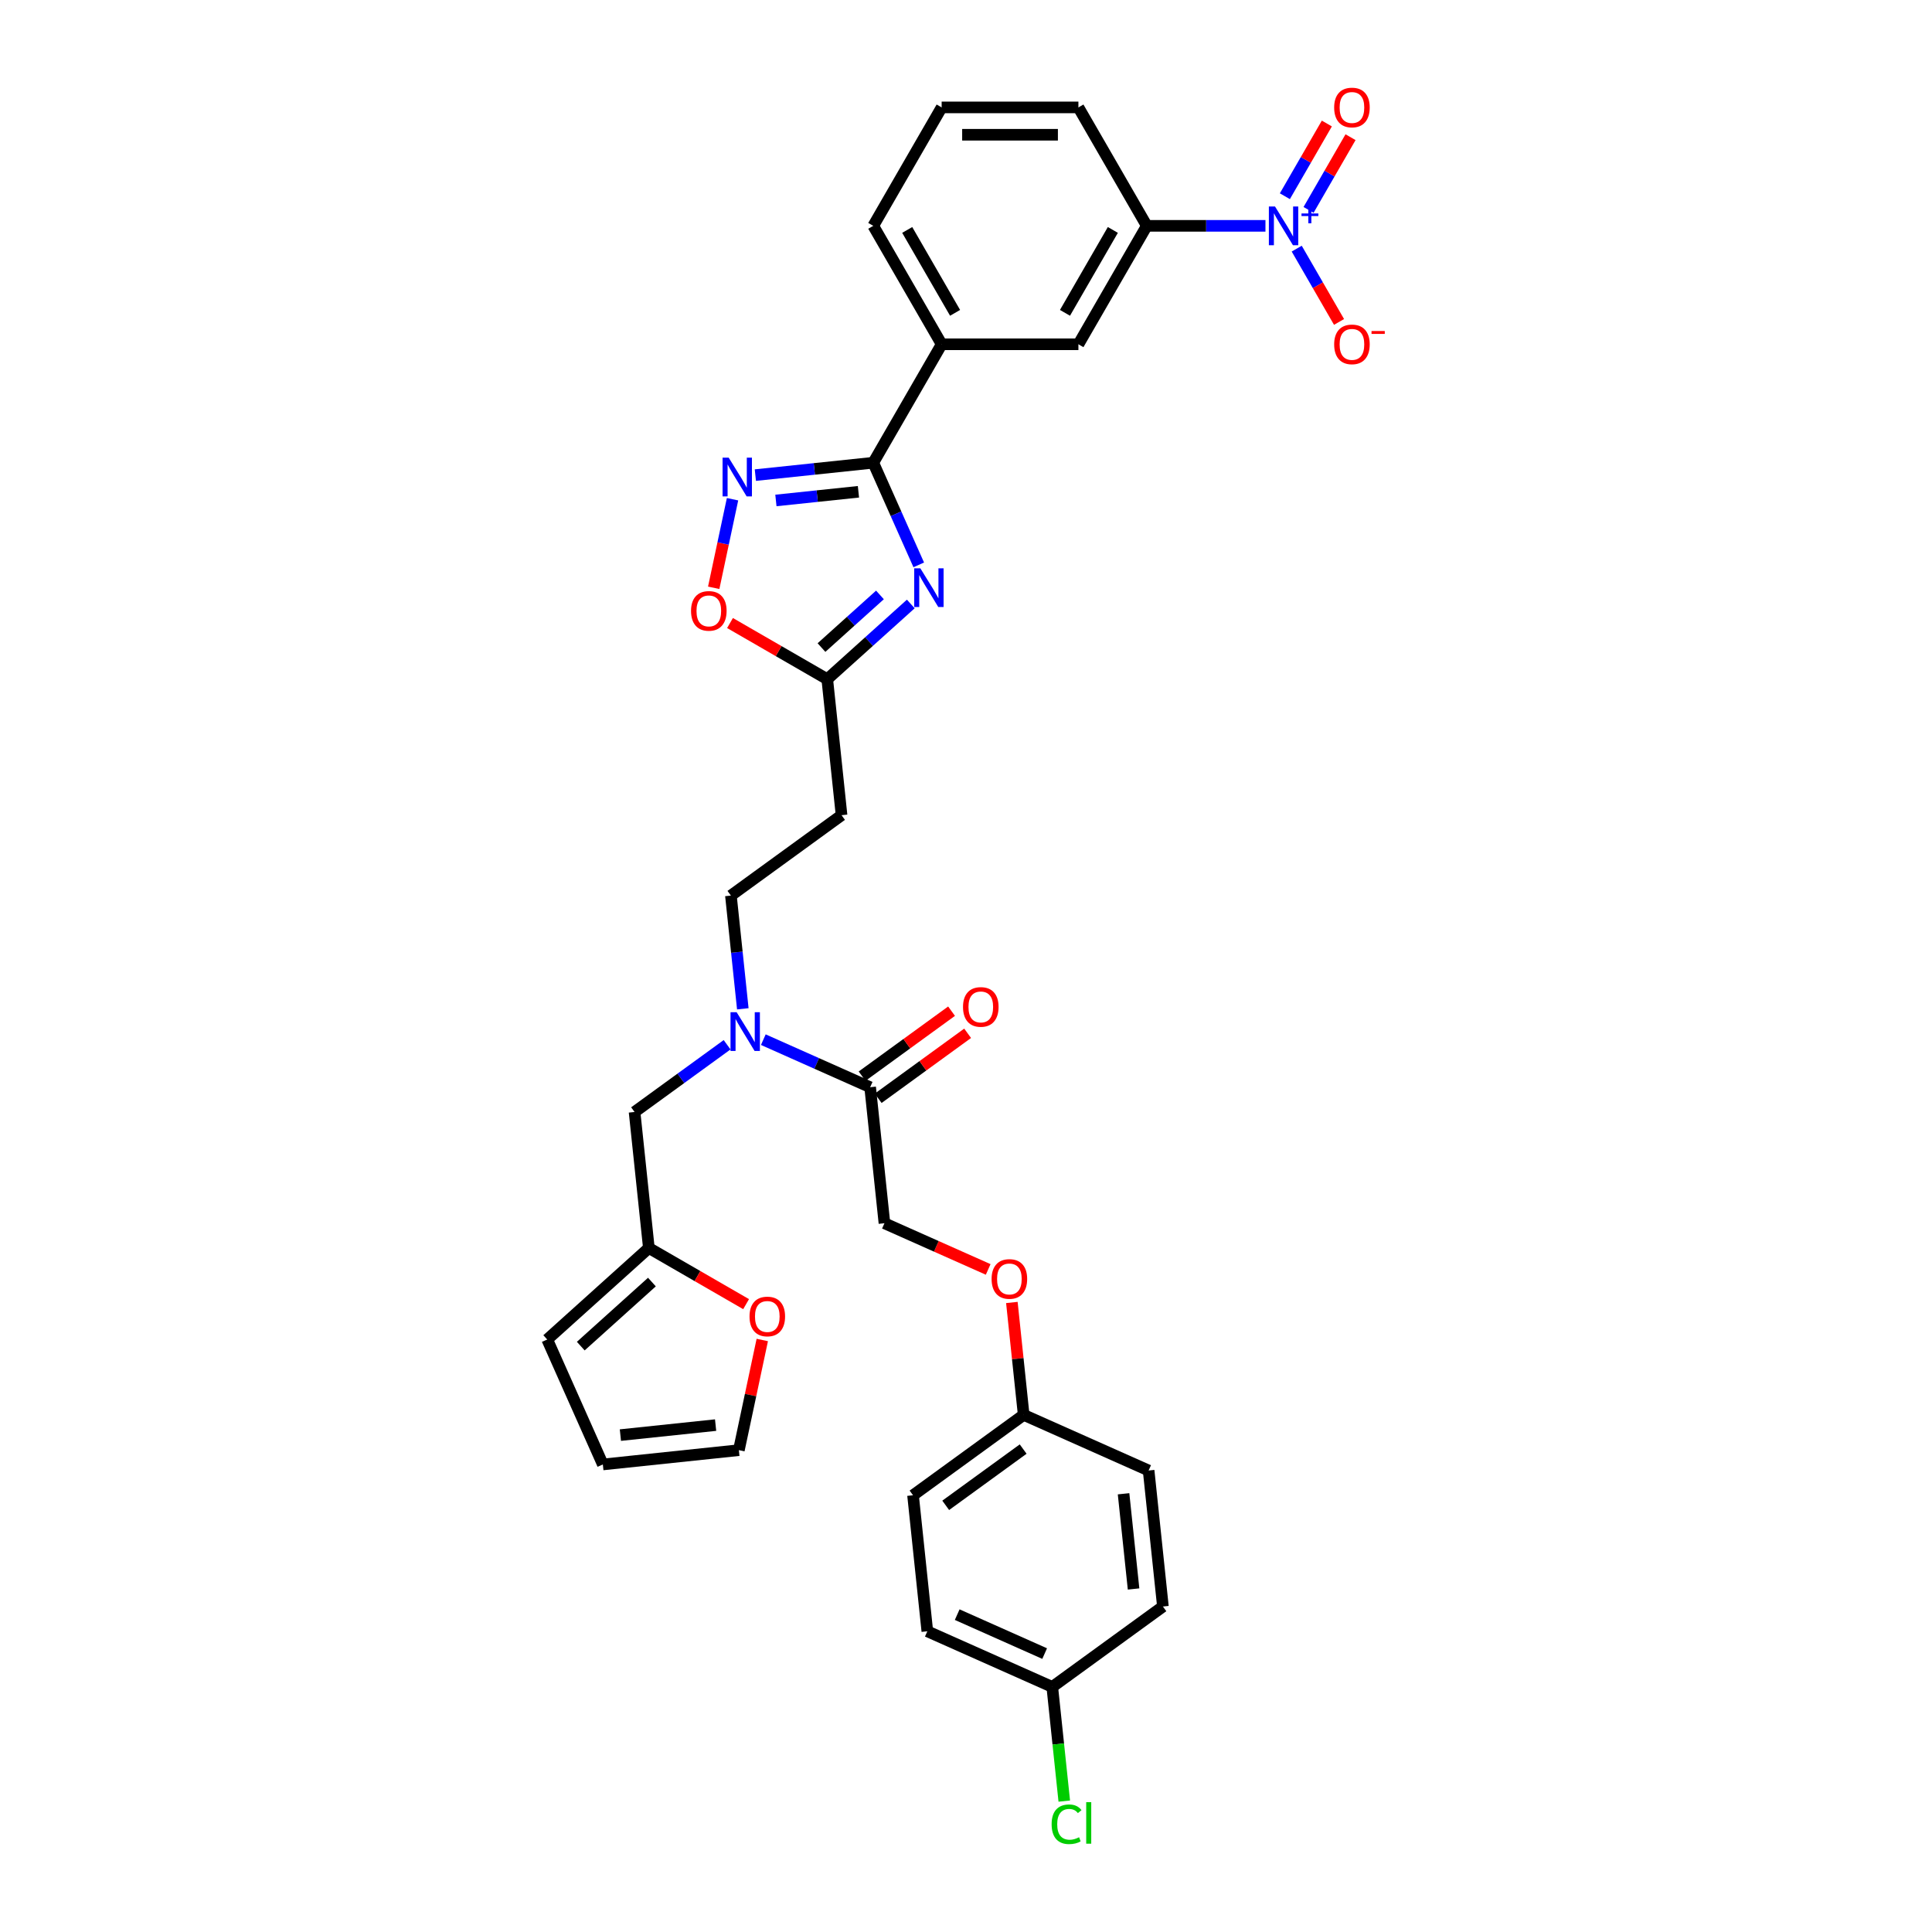 <?xml version='1.0' encoding='iso-8859-1'?>
<svg version='1.1' baseProfile='full'
              xmlns='http://www.w3.org/2000/svg'
                      xmlns:rdkit='http://www.rdkit.org/xml'
                      xmlns:xlink='http://www.w3.org/1999/xlink'
                  xml:space='preserve'
width='1000px' height='1000px' viewBox='0 0 1000 1000'>
<!-- END OF HEADER -->
<rect style='opacity:1.0;fill:#FFFFFF;stroke:none' width='1000' height='1000' x='0' y='0'> </rect>
<path class='bond-0' d='M 384.478,522.16 L 381.398,492.857' style='fill:none;fill-rule:evenodd;stroke:#0000FF;stroke-width:6px;stroke-linecap:butt;stroke-linejoin:miter;stroke-opacity:1' />
<path class='bond-0' d='M 381.398,492.857 L 378.318,463.553' style='fill:none;fill-rule:evenodd;stroke:#000000;stroke-width:6px;stroke-linecap:butt;stroke-linejoin:miter;stroke-opacity:1' />
<path class='bond-1' d='M 376.345,540.763 L 352.396,558.163' style='fill:none;fill-rule:evenodd;stroke:#0000FF;stroke-width:6px;stroke-linecap:butt;stroke-linejoin:miter;stroke-opacity:1' />
<path class='bond-1' d='M 352.396,558.163 L 328.448,575.563' style='fill:none;fill-rule:evenodd;stroke:#000000;stroke-width:6px;stroke-linecap:butt;stroke-linejoin:miter;stroke-opacity:1' />
<path class='bond-2' d='M 395.09,538.127 L 422.738,550.437' style='fill:none;fill-rule:evenodd;stroke:#0000FF;stroke-width:6px;stroke-linecap:butt;stroke-linejoin:miter;stroke-opacity:1' />
<path class='bond-2' d='M 422.738,550.437 L 450.386,562.746' style='fill:none;fill-rule:evenodd;stroke:#000000;stroke-width:6px;stroke-linecap:butt;stroke-linejoin:miter;stroke-opacity:1' />
<path class='bond-3' d='M 452.002,239.507 L 463.773,265.944' style='fill:none;fill-rule:evenodd;stroke:#000000;stroke-width:6px;stroke-linecap:butt;stroke-linejoin:miter;stroke-opacity:1' />
<path class='bond-3' d='M 463.773,265.944 L 475.544,292.382' style='fill:none;fill-rule:evenodd;stroke:#0000FF;stroke-width:6px;stroke-linecap:butt;stroke-linejoin:miter;stroke-opacity:1' />
<path class='bond-4' d='M 452.002,239.507 L 421.488,242.714' style='fill:none;fill-rule:evenodd;stroke:#000000;stroke-width:6px;stroke-linecap:butt;stroke-linejoin:miter;stroke-opacity:1' />
<path class='bond-4' d='M 421.488,242.714 L 390.973,245.921' style='fill:none;fill-rule:evenodd;stroke:#0000FF;stroke-width:6px;stroke-linecap:butt;stroke-linejoin:miter;stroke-opacity:1' />
<path class='bond-4' d='M 444.328,254.549 L 422.968,256.794' style='fill:none;fill-rule:evenodd;stroke:#000000;stroke-width:6px;stroke-linecap:butt;stroke-linejoin:miter;stroke-opacity:1' />
<path class='bond-4' d='M 422.968,256.794 L 401.607,259.039' style='fill:none;fill-rule:evenodd;stroke:#0000FF;stroke-width:6px;stroke-linecap:butt;stroke-linejoin:miter;stroke-opacity:1' />
<path class='bond-5' d='M 452.002,239.507 L 487.397,178.202' style='fill:none;fill-rule:evenodd;stroke:#000000;stroke-width:6px;stroke-linecap:butt;stroke-linejoin:miter;stroke-opacity:1' />
<path class='bond-6' d='M 471.422,312.615 L 449.805,332.079' style='fill:none;fill-rule:evenodd;stroke:#0000FF;stroke-width:6px;stroke-linecap:butt;stroke-linejoin:miter;stroke-opacity:1' />
<path class='bond-6' d='M 449.805,332.079 L 428.188,351.543' style='fill:none;fill-rule:evenodd;stroke:#000000;stroke-width:6px;stroke-linecap:butt;stroke-linejoin:miter;stroke-opacity:1' />
<path class='bond-6' d='M 455.464,307.933 L 440.332,321.557' style='fill:none;fill-rule:evenodd;stroke:#0000FF;stroke-width:6px;stroke-linecap:butt;stroke-linejoin:miter;stroke-opacity:1' />
<path class='bond-6' d='M 440.332,321.557 L 425.2,335.182' style='fill:none;fill-rule:evenodd;stroke:#000000;stroke-width:6px;stroke-linecap:butt;stroke-linejoin:miter;stroke-opacity:1' />
<path class='bond-7' d='M 428.188,351.543 L 403.022,337.013' style='fill:none;fill-rule:evenodd;stroke:#000000;stroke-width:6px;stroke-linecap:butt;stroke-linejoin:miter;stroke-opacity:1' />
<path class='bond-7' d='M 403.022,337.013 L 377.855,322.483' style='fill:none;fill-rule:evenodd;stroke:#FF0000;stroke-width:6px;stroke-linecap:butt;stroke-linejoin:miter;stroke-opacity:1' />
<path class='bond-8' d='M 428.188,351.543 L 435.587,421.944' style='fill:none;fill-rule:evenodd;stroke:#000000;stroke-width:6px;stroke-linecap:butt;stroke-linejoin:miter;stroke-opacity:1' />
<path class='bond-9' d='M 369.414,304.242 L 374.286,281.318' style='fill:none;fill-rule:evenodd;stroke:#FF0000;stroke-width:6px;stroke-linecap:butt;stroke-linejoin:miter;stroke-opacity:1' />
<path class='bond-9' d='M 374.286,281.318 L 379.159,258.395' style='fill:none;fill-rule:evenodd;stroke:#0000FF;stroke-width:6px;stroke-linecap:butt;stroke-linejoin:miter;stroke-opacity:1' />
<path class='bond-10' d='M 654.997,116.897 L 624.288,116.897' style='fill:none;fill-rule:evenodd;stroke:#0000FF;stroke-width:6px;stroke-linecap:butt;stroke-linejoin:miter;stroke-opacity:1' />
<path class='bond-10' d='M 624.288,116.897 L 593.58,116.897' style='fill:none;fill-rule:evenodd;stroke:#000000;stroke-width:6px;stroke-linecap:butt;stroke-linejoin:miter;stroke-opacity:1' />
<path class='bond-11' d='M 671.178,128.69 L 682.132,147.663' style='fill:none;fill-rule:evenodd;stroke:#0000FF;stroke-width:6px;stroke-linecap:butt;stroke-linejoin:miter;stroke-opacity:1' />
<path class='bond-11' d='M 682.132,147.663 L 693.086,166.635' style='fill:none;fill-rule:evenodd;stroke:#FF0000;stroke-width:6px;stroke-linecap:butt;stroke-linejoin:miter;stroke-opacity:1' />
<path class='bond-12' d='M 677.308,108.643 L 688.172,89.826' style='fill:none;fill-rule:evenodd;stroke:#0000FF;stroke-width:6px;stroke-linecap:butt;stroke-linejoin:miter;stroke-opacity:1' />
<path class='bond-12' d='M 688.172,89.826 L 699.036,71.009' style='fill:none;fill-rule:evenodd;stroke:#FF0000;stroke-width:6px;stroke-linecap:butt;stroke-linejoin:miter;stroke-opacity:1' />
<path class='bond-12' d='M 665.047,101.564 L 675.911,82.747' style='fill:none;fill-rule:evenodd;stroke:#0000FF;stroke-width:6px;stroke-linecap:butt;stroke-linejoin:miter;stroke-opacity:1' />
<path class='bond-12' d='M 675.911,82.747 L 686.775,63.93' style='fill:none;fill-rule:evenodd;stroke:#FF0000;stroke-width:6px;stroke-linecap:butt;stroke-linejoin:miter;stroke-opacity:1' />
<path class='bond-13' d='M 593.58,116.897 L 558.185,178.202' style='fill:none;fill-rule:evenodd;stroke:#000000;stroke-width:6px;stroke-linecap:butt;stroke-linejoin:miter;stroke-opacity:1' />
<path class='bond-13' d='M 576.01,119.013 L 551.234,161.927' style='fill:none;fill-rule:evenodd;stroke:#000000;stroke-width:6px;stroke-linecap:butt;stroke-linejoin:miter;stroke-opacity:1' />
<path class='bond-14' d='M 593.58,116.897 L 558.185,55.592' style='fill:none;fill-rule:evenodd;stroke:#000000;stroke-width:6px;stroke-linecap:butt;stroke-linejoin:miter;stroke-opacity:1' />
<path class='bond-15' d='M 558.185,178.202 L 487.397,178.202' style='fill:none;fill-rule:evenodd;stroke:#000000;stroke-width:6px;stroke-linecap:butt;stroke-linejoin:miter;stroke-opacity:1' />
<path class='bond-16' d='M 487.397,178.202 L 452.002,116.897' style='fill:none;fill-rule:evenodd;stroke:#000000;stroke-width:6px;stroke-linecap:butt;stroke-linejoin:miter;stroke-opacity:1' />
<path class='bond-16' d='M 494.348,161.927 L 469.572,119.013' style='fill:none;fill-rule:evenodd;stroke:#000000;stroke-width:6px;stroke-linecap:butt;stroke-linejoin:miter;stroke-opacity:1' />
<path class='bond-17' d='M 558.185,55.592 L 487.397,55.592' style='fill:none;fill-rule:evenodd;stroke:#000000;stroke-width:6px;stroke-linecap:butt;stroke-linejoin:miter;stroke-opacity:1' />
<path class='bond-17' d='M 547.567,69.749 L 498.015,69.749' style='fill:none;fill-rule:evenodd;stroke:#000000;stroke-width:6px;stroke-linecap:butt;stroke-linejoin:miter;stroke-opacity:1' />
<path class='bond-18' d='M 487.397,55.592 L 452.002,116.897' style='fill:none;fill-rule:evenodd;stroke:#000000;stroke-width:6px;stroke-linecap:butt;stroke-linejoin:miter;stroke-opacity:1' />
<path class='bond-19' d='M 335.847,645.964 L 328.448,575.563' style='fill:none;fill-rule:evenodd;stroke:#000000;stroke-width:6px;stroke-linecap:butt;stroke-linejoin:miter;stroke-opacity:1' />
<path class='bond-20' d='M 335.847,645.964 L 361.014,660.494' style='fill:none;fill-rule:evenodd;stroke:#000000;stroke-width:6px;stroke-linecap:butt;stroke-linejoin:miter;stroke-opacity:1' />
<path class='bond-20' d='M 361.014,660.494 L 386.18,675.023' style='fill:none;fill-rule:evenodd;stroke:#FF0000;stroke-width:6px;stroke-linecap:butt;stroke-linejoin:miter;stroke-opacity:1' />
<path class='bond-21' d='M 335.847,645.964 L 283.241,693.331' style='fill:none;fill-rule:evenodd;stroke:#000000;stroke-width:6px;stroke-linecap:butt;stroke-linejoin:miter;stroke-opacity:1' />
<path class='bond-21' d='M 337.43,663.59 L 300.605,696.747' style='fill:none;fill-rule:evenodd;stroke:#000000;stroke-width:6px;stroke-linecap:butt;stroke-linejoin:miter;stroke-opacity:1' />
<path class='bond-22' d='M 435.587,421.944 L 378.318,463.553' style='fill:none;fill-rule:evenodd;stroke:#000000;stroke-width:6px;stroke-linecap:butt;stroke-linejoin:miter;stroke-opacity:1' />
<path class='bond-23' d='M 394.555,693.576 L 388.495,722.088' style='fill:none;fill-rule:evenodd;stroke:#FF0000;stroke-width:6px;stroke-linecap:butt;stroke-linejoin:miter;stroke-opacity:1' />
<path class='bond-23' d='M 388.495,722.088 L 382.435,750.6' style='fill:none;fill-rule:evenodd;stroke:#000000;stroke-width:6px;stroke-linecap:butt;stroke-linejoin:miter;stroke-opacity:1' />
<path class='bond-24' d='M 283.241,693.331 L 312.033,758' style='fill:none;fill-rule:evenodd;stroke:#000000;stroke-width:6px;stroke-linecap:butt;stroke-linejoin:miter;stroke-opacity:1' />
<path class='bond-25' d='M 382.435,750.6 L 312.033,758' style='fill:none;fill-rule:evenodd;stroke:#000000;stroke-width:6px;stroke-linecap:butt;stroke-linejoin:miter;stroke-opacity:1' />
<path class='bond-25' d='M 370.395,737.63 L 321.114,742.81' style='fill:none;fill-rule:evenodd;stroke:#000000;stroke-width:6px;stroke-linecap:butt;stroke-linejoin:miter;stroke-opacity:1' />
<path class='bond-26' d='M 454.547,568.473 L 477.696,551.655' style='fill:none;fill-rule:evenodd;stroke:#000000;stroke-width:6px;stroke-linecap:butt;stroke-linejoin:miter;stroke-opacity:1' />
<path class='bond-26' d='M 477.696,551.655 L 500.844,534.836' style='fill:none;fill-rule:evenodd;stroke:#FF0000;stroke-width:6px;stroke-linecap:butt;stroke-linejoin:miter;stroke-opacity:1' />
<path class='bond-26' d='M 446.226,557.019 L 469.374,540.201' style='fill:none;fill-rule:evenodd;stroke:#000000;stroke-width:6px;stroke-linecap:butt;stroke-linejoin:miter;stroke-opacity:1' />
<path class='bond-26' d='M 469.374,540.201 L 492.523,523.383' style='fill:none;fill-rule:evenodd;stroke:#FF0000;stroke-width:6px;stroke-linecap:butt;stroke-linejoin:miter;stroke-opacity:1' />
<path class='bond-27' d='M 450.386,562.746 L 457.786,633.148' style='fill:none;fill-rule:evenodd;stroke:#000000;stroke-width:6px;stroke-linecap:butt;stroke-linejoin:miter;stroke-opacity:1' />
<path class='bond-28' d='M 511.483,657.055 L 484.634,645.101' style='fill:none;fill-rule:evenodd;stroke:#FF0000;stroke-width:6px;stroke-linecap:butt;stroke-linejoin:miter;stroke-opacity:1' />
<path class='bond-28' d='M 484.634,645.101 L 457.786,633.148' style='fill:none;fill-rule:evenodd;stroke:#000000;stroke-width:6px;stroke-linecap:butt;stroke-linejoin:miter;stroke-opacity:1' />
<path class='bond-29' d='M 523.739,674.158 L 526.797,703.25' style='fill:none;fill-rule:evenodd;stroke:#FF0000;stroke-width:6px;stroke-linecap:butt;stroke-linejoin:miter;stroke-opacity:1' />
<path class='bond-29' d='M 526.797,703.25 L 529.854,732.341' style='fill:none;fill-rule:evenodd;stroke:#000000;stroke-width:6px;stroke-linecap:butt;stroke-linejoin:miter;stroke-opacity:1' />
<path class='bond-30' d='M 529.854,732.341 L 594.523,761.134' style='fill:none;fill-rule:evenodd;stroke:#000000;stroke-width:6px;stroke-linecap:butt;stroke-linejoin:miter;stroke-opacity:1' />
<path class='bond-31' d='M 529.854,732.341 L 472.585,773.95' style='fill:none;fill-rule:evenodd;stroke:#000000;stroke-width:6px;stroke-linecap:butt;stroke-linejoin:miter;stroke-opacity:1' />
<path class='bond-31' d='M 529.586,750.036 L 489.497,779.163' style='fill:none;fill-rule:evenodd;stroke:#000000;stroke-width:6px;stroke-linecap:butt;stroke-linejoin:miter;stroke-opacity:1' />
<path class='bond-32' d='M 544.653,873.144 L 479.984,844.351' style='fill:none;fill-rule:evenodd;stroke:#000000;stroke-width:6px;stroke-linecap:butt;stroke-linejoin:miter;stroke-opacity:1' />
<path class='bond-32' d='M 540.711,855.891 L 495.443,835.736' style='fill:none;fill-rule:evenodd;stroke:#000000;stroke-width:6px;stroke-linecap:butt;stroke-linejoin:miter;stroke-opacity:1' />
<path class='bond-33' d='M 544.653,873.144 L 547.759,902.695' style='fill:none;fill-rule:evenodd;stroke:#000000;stroke-width:6px;stroke-linecap:butt;stroke-linejoin:miter;stroke-opacity:1' />
<path class='bond-33' d='M 547.759,902.695 L 550.865,932.247' style='fill:none;fill-rule:evenodd;stroke:#00CC00;stroke-width:6px;stroke-linecap:butt;stroke-linejoin:miter;stroke-opacity:1' />
<path class='bond-34' d='M 544.653,873.144 L 601.923,831.535' style='fill:none;fill-rule:evenodd;stroke:#000000;stroke-width:6px;stroke-linecap:butt;stroke-linejoin:miter;stroke-opacity:1' />
<path class='bond-35' d='M 594.523,761.134 L 601.923,831.535' style='fill:none;fill-rule:evenodd;stroke:#000000;stroke-width:6px;stroke-linecap:butt;stroke-linejoin:miter;stroke-opacity:1' />
<path class='bond-35' d='M 581.553,773.174 L 586.733,822.455' style='fill:none;fill-rule:evenodd;stroke:#000000;stroke-width:6px;stroke-linecap:butt;stroke-linejoin:miter;stroke-opacity:1' />
<path class='bond-36' d='M 472.585,773.95 L 479.984,844.351' style='fill:none;fill-rule:evenodd;stroke:#000000;stroke-width:6px;stroke-linecap:butt;stroke-linejoin:miter;stroke-opacity:1' />
<path  class='atom-0' d='M 381.286 523.93
L 387.855 534.549
Q 388.507 535.596, 389.554 537.493
Q 390.602 539.39, 390.659 539.504
L 390.659 523.93
L 393.32 523.93
L 393.32 543.978
L 390.574 543.978
L 383.523 532.368
Q 382.702 531.009, 381.824 529.452
Q 380.975 527.894, 380.72 527.413
L 380.72 543.978
L 378.115 543.978
L 378.115 523.93
L 381.286 523.93
' fill='#0000FF'/>
<path  class='atom-2' d='M 476.363 294.152
L 482.932 304.77
Q 483.584 305.818, 484.631 307.715
Q 485.679 309.612, 485.736 309.726
L 485.736 294.152
L 488.397 294.152
L 488.397 314.199
L 485.651 314.199
L 478.6 302.59
Q 477.779 301.231, 476.901 299.674
Q 476.052 298.116, 475.797 297.635
L 475.797 314.199
L 473.192 314.199
L 473.192 294.152
L 476.363 294.152
' fill='#0000FF'/>
<path  class='atom-4' d='M 357.68 316.205
Q 357.68 311.391, 360.059 308.701
Q 362.437 306.011, 366.883 306.011
Q 371.328 306.011, 373.707 308.701
Q 376.086 311.391, 376.086 316.205
Q 376.086 321.075, 373.679 323.85
Q 371.272 326.597, 366.883 326.597
Q 362.466 326.597, 360.059 323.85
Q 357.68 321.103, 357.68 316.205
M 366.883 324.331
Q 369.941 324.331, 371.583 322.293
Q 373.254 320.226, 373.254 316.205
Q 373.254 312.269, 371.583 310.287
Q 369.941 308.277, 366.883 308.277
Q 363.825 308.277, 362.154 310.259
Q 360.512 312.241, 360.512 316.205
Q 360.512 320.254, 362.154 322.293
Q 363.825 324.331, 366.883 324.331
' fill='#FF0000'/>
<path  class='atom-5' d='M 377.169 236.882
L 383.739 247.501
Q 384.39 248.548, 385.438 250.446
Q 386.485 252.343, 386.542 252.456
L 386.542 236.882
L 389.204 236.882
L 389.204 256.93
L 386.457 256.93
L 379.406 245.321
Q 378.585 243.961, 377.707 242.404
Q 376.858 240.847, 376.603 240.365
L 376.603 256.93
L 373.998 256.93
L 373.998 236.882
L 377.169 236.882
' fill='#0000FF'/>
<path  class='atom-6' d='M 659.938 106.873
L 666.507 117.491
Q 667.158 118.539, 668.206 120.436
Q 669.253 122.333, 669.31 122.446
L 669.31 106.873
L 671.972 106.873
L 671.972 126.92
L 669.225 126.92
L 662.175 115.311
Q 661.353 113.952, 660.476 112.394
Q 659.626 110.837, 659.371 110.356
L 659.371 126.92
L 656.766 126.92
L 656.766 106.873
L 659.938 106.873
' fill='#0000FF'/>
<path  class='atom-6' d='M 673.654 110.487
L 677.186 110.487
L 677.186 106.768
L 678.756 106.768
L 678.756 110.487
L 682.381 110.487
L 682.381 111.832
L 678.756 111.832
L 678.756 115.57
L 677.186 115.57
L 677.186 111.832
L 673.654 111.832
L 673.654 110.487
' fill='#0000FF'/>
<path  class='atom-8' d='M 690.561 178.258
Q 690.561 173.445, 692.939 170.755
Q 695.318 168.065, 699.763 168.065
Q 704.209 168.065, 706.588 170.755
Q 708.966 173.445, 708.966 178.258
Q 708.966 183.129, 706.559 185.903
Q 704.152 188.65, 699.763 188.65
Q 695.346 188.65, 692.939 185.903
Q 690.561 183.157, 690.561 178.258
M 699.763 186.385
Q 702.822 186.385, 704.464 184.346
Q 706.134 182.279, 706.134 178.258
Q 706.134 174.322, 704.464 172.34
Q 702.822 170.33, 699.763 170.33
Q 696.705 170.33, 695.035 172.312
Q 693.392 174.294, 693.392 178.258
Q 693.392 182.307, 695.035 184.346
Q 696.705 186.385, 699.763 186.385
' fill='#FF0000'/>
<path  class='atom-8' d='M 709.9 171.337
L 716.759 171.337
L 716.759 172.832
L 709.9 172.832
L 709.9 171.337
' fill='#FF0000'/>
<path  class='atom-9' d='M 690.561 55.648
Q 690.561 50.834, 692.939 48.145
Q 695.318 45.455, 699.763 45.455
Q 704.209 45.455, 706.588 48.145
Q 708.966 50.834, 708.966 55.648
Q 708.966 60.518, 706.559 63.293
Q 704.152 66.04, 699.763 66.04
Q 695.346 66.04, 692.939 63.293
Q 690.561 60.547, 690.561 55.648
M 699.763 63.775
Q 702.822 63.775, 704.464 61.736
Q 706.134 59.669, 706.134 55.648
Q 706.134 51.712, 704.464 49.73
Q 702.822 47.72, 699.763 47.72
Q 696.705 47.72, 695.035 49.702
Q 693.392 51.684, 693.392 55.648
Q 693.392 59.697, 695.035 61.736
Q 696.705 63.775, 699.763 63.775
' fill='#FF0000'/>
<path  class='atom-18' d='M 387.95 681.415
Q 387.95 676.601, 390.328 673.911
Q 392.707 671.221, 397.152 671.221
Q 401.598 671.221, 403.977 673.911
Q 406.355 676.601, 406.355 681.415
Q 406.355 686.285, 403.948 689.06
Q 401.541 691.807, 397.152 691.807
Q 392.735 691.807, 390.328 689.06
Q 387.95 686.314, 387.95 681.415
M 397.152 689.542
Q 400.211 689.542, 401.853 687.503
Q 403.523 685.436, 403.523 681.415
Q 403.523 677.479, 401.853 675.497
Q 400.211 673.487, 397.152 673.487
Q 394.094 673.487, 392.424 675.469
Q 390.781 677.451, 390.781 681.415
Q 390.781 685.464, 392.424 687.503
Q 394.094 689.542, 397.152 689.542
' fill='#FF0000'/>
<path  class='atom-24' d='M 498.453 521.194
Q 498.453 516.381, 500.832 513.691
Q 503.21 511.001, 507.656 511.001
Q 512.101 511.001, 514.48 513.691
Q 516.858 516.381, 516.858 521.194
Q 516.858 526.065, 514.452 528.839
Q 512.045 531.586, 507.656 531.586
Q 503.239 531.586, 500.832 528.839
Q 498.453 526.093, 498.453 521.194
M 507.656 529.321
Q 510.714 529.321, 512.356 527.282
Q 514.027 525.215, 514.027 521.194
Q 514.027 517.258, 512.356 515.276
Q 510.714 513.266, 507.656 513.266
Q 504.598 513.266, 502.927 515.248
Q 501.285 517.23, 501.285 521.194
Q 501.285 525.243, 502.927 527.282
Q 504.598 529.321, 507.656 529.321
' fill='#FF0000'/>
<path  class='atom-25' d='M 513.252 661.997
Q 513.252 657.183, 515.631 654.493
Q 518.009 651.803, 522.455 651.803
Q 526.9 651.803, 529.279 654.493
Q 531.657 657.183, 531.657 661.997
Q 531.657 666.867, 529.251 669.642
Q 526.844 672.388, 522.455 672.388
Q 518.038 672.388, 515.631 669.642
Q 513.252 666.895, 513.252 661.997
M 522.455 670.123
Q 525.513 670.123, 527.155 668.085
Q 528.826 666.017, 528.826 661.997
Q 528.826 658.061, 527.155 656.079
Q 525.513 654.068, 522.455 654.068
Q 519.397 654.068, 517.726 656.05
Q 516.084 658.032, 516.084 661.997
Q 516.084 666.046, 517.726 668.085
Q 519.397 670.123, 522.455 670.123
' fill='#FF0000'/>
<path  class='atom-29' d='M 544.323 944.239
Q 544.323 939.255, 546.644 936.65
Q 548.995 934.017, 553.44 934.017
Q 557.574 934.017, 559.783 936.933
L 557.914 938.462
Q 556.3 936.339, 553.44 936.339
Q 550.41 936.339, 548.796 938.377
Q 547.211 940.388, 547.211 944.239
Q 547.211 948.203, 548.853 950.241
Q 550.524 952.28, 553.752 952.28
Q 555.96 952.28, 558.537 950.949
L 559.33 953.073
Q 558.282 953.753, 556.696 954.149
Q 555.111 954.545, 553.355 954.545
Q 548.995 954.545, 546.644 951.884
Q 544.323 949.222, 544.323 944.239
' fill='#00CC00'/>
<path  class='atom-29' d='M 562.218 932.799
L 564.823 932.799
L 564.823 954.291
L 562.218 954.291
L 562.218 932.799
' fill='#00CC00'/>
</svg>
